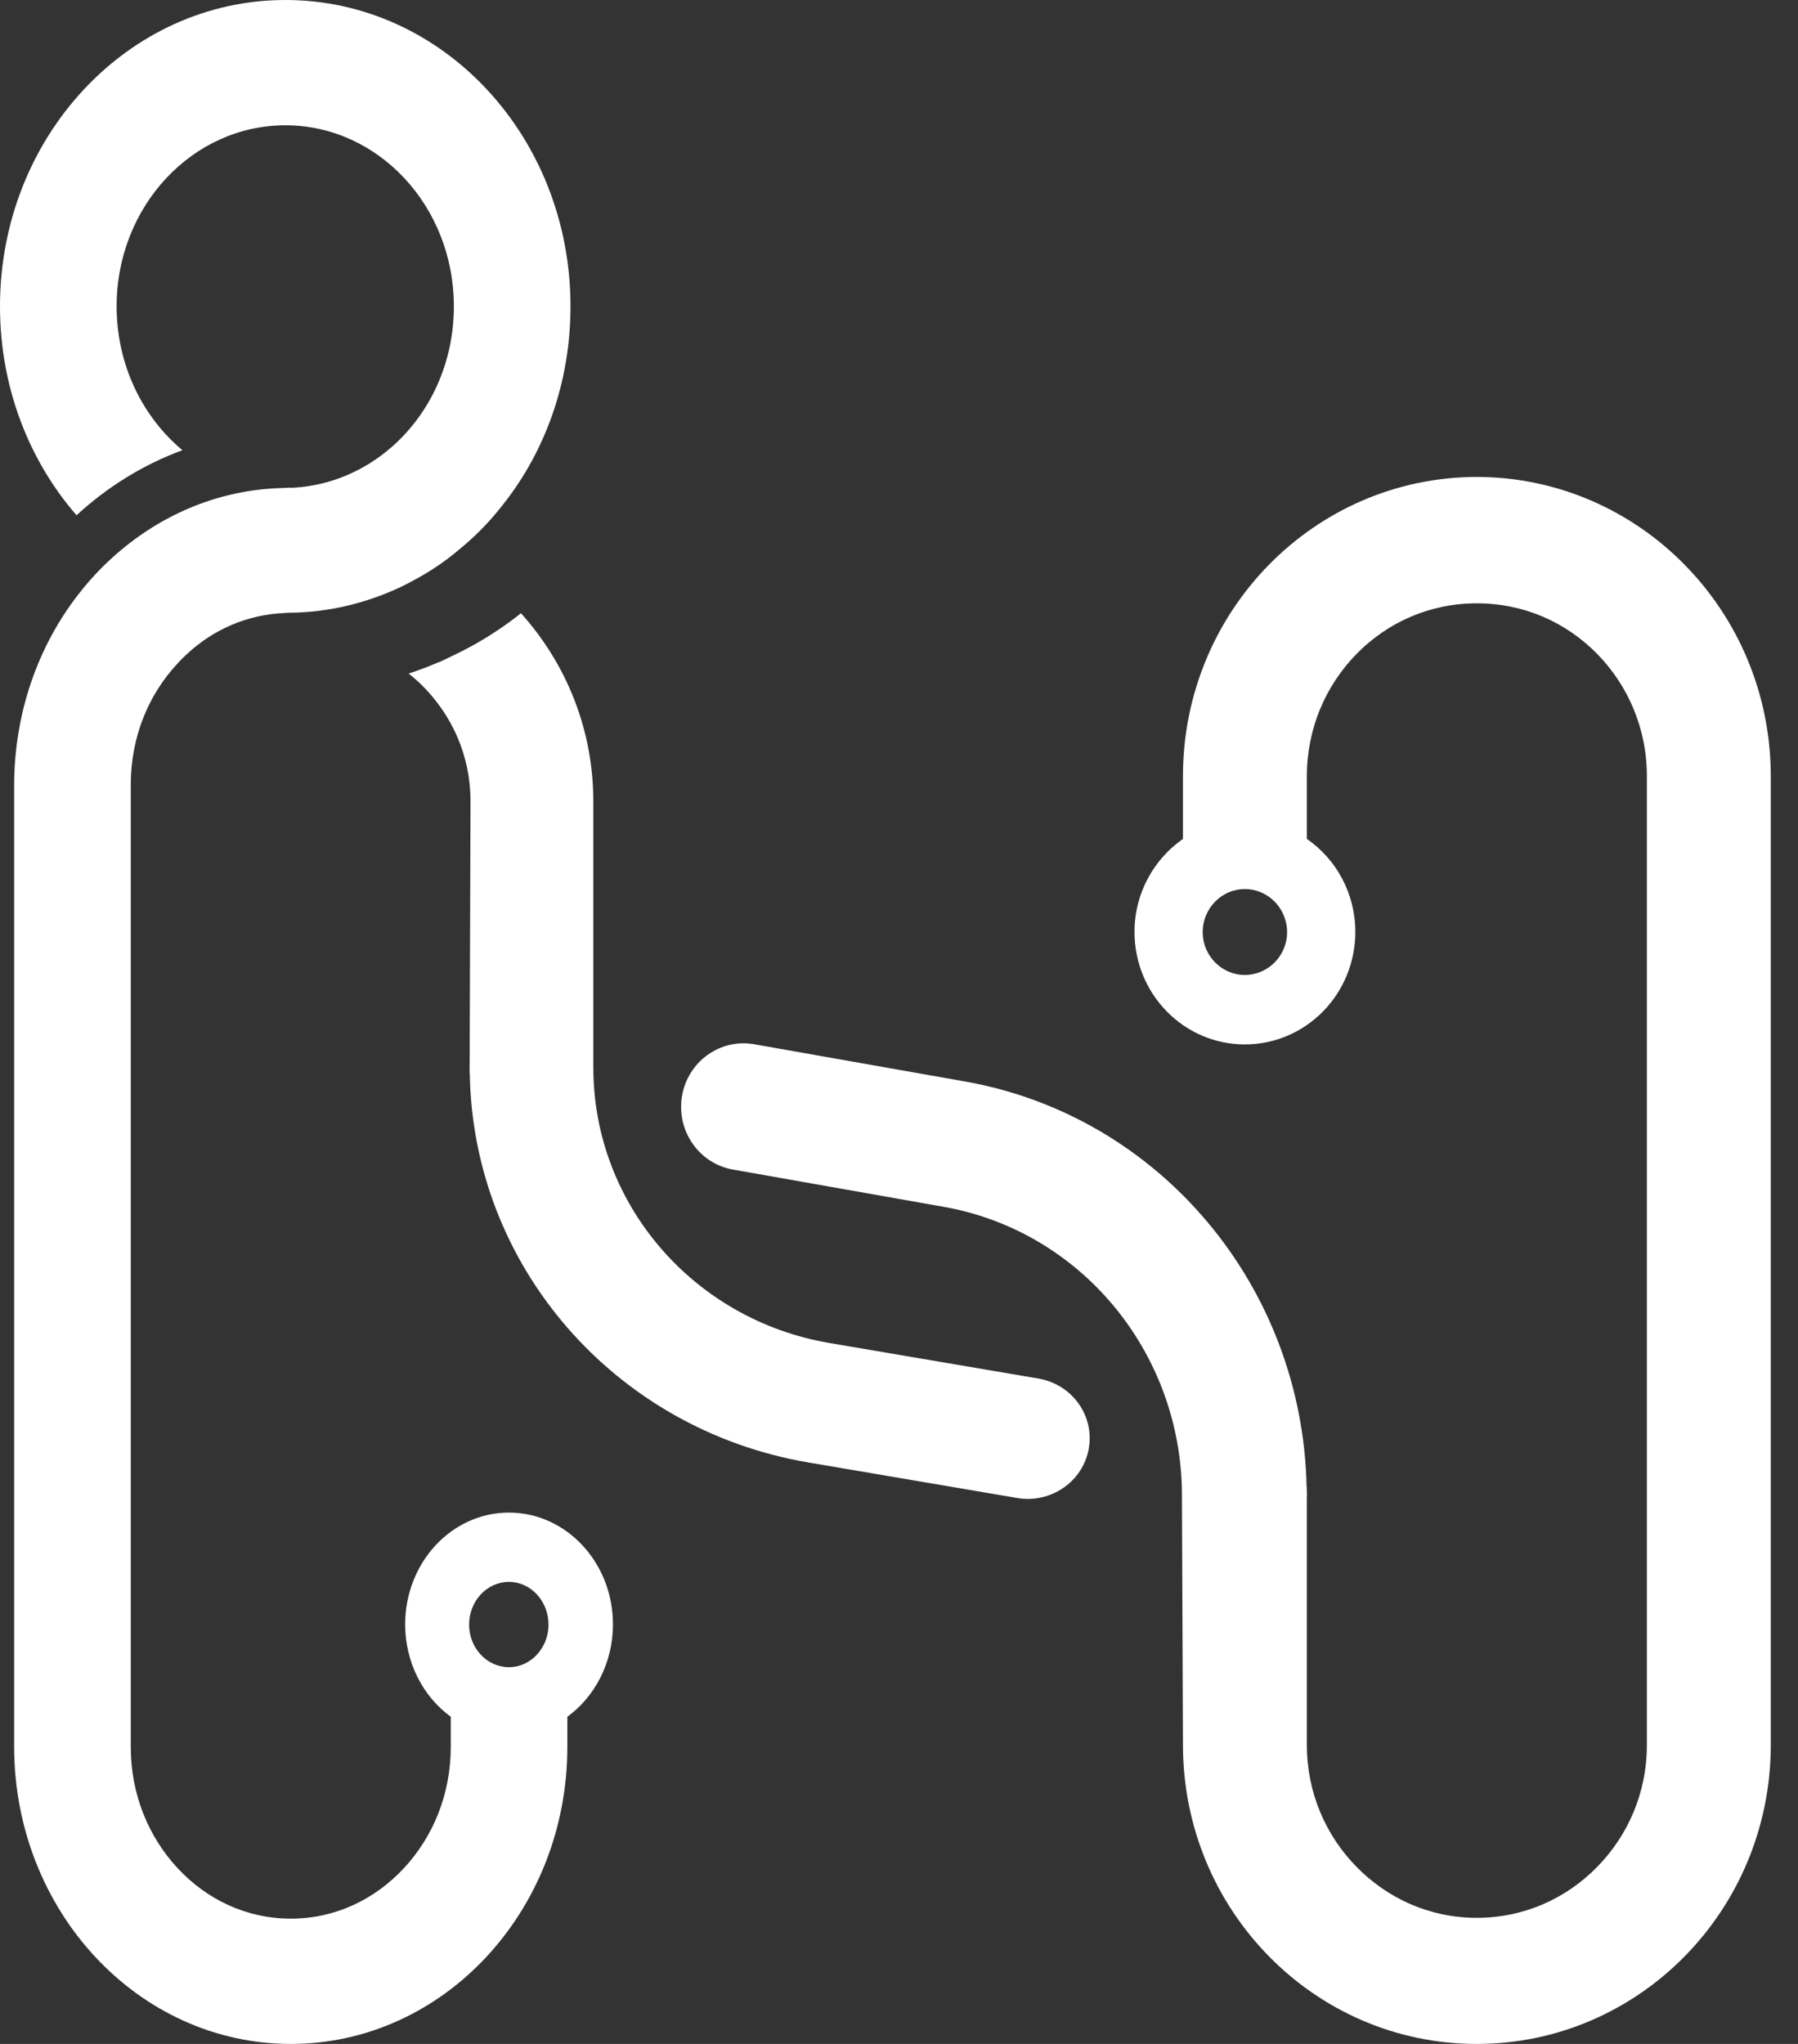 <svg xmlns="http://www.w3.org/2000/svg" width="44" height="50" viewBox="0 0 44 50" fill="none"><rect x="0" y="0" width="44" height="50" fill="#333333" stroke="none"/><path d="M36.138 11.667C32.165 11.674 28.949 14.947 28.949 18.989V20.522C28.234 21.021 27.763 21.853 27.763 22.796C27.763 24.315 28.969 25.549 30.462 25.549C31.961 25.549 33.167 24.315 33.167 22.796C33.167 21.853 32.697 21.014 31.981 20.522V18.989C31.981 17.817 32.445 16.763 33.201 15.993C33.958 15.223 34.987 14.759 36.138 14.759C37.296 14.759 38.325 15.223 39.082 15.993C39.838 16.763 40.302 17.817 40.302 18.989V42.685C40.302 43.856 39.838 44.904 39.082 45.673C38.325 46.443 37.296 46.915 36.138 46.915C34.987 46.915 33.958 46.443 33.201 45.673C32.445 44.904 31.981 43.856 31.981 42.685V36.622C31.982 36.61 31.985 36.599 31.985 36.588C31.985 36.563 31.981 36.539 31.981 36.515V36.381H31.975C31.878 31.471 28.387 27.3 23.616 26.456L18.457 25.545C17.626 25.398 16.834 25.965 16.69 26.811C16.546 27.658 17.103 28.463 17.934 28.61L23.093 29.522C26.436 30.112 28.883 33.05 28.924 36.501L28.949 42.684C28.949 46.727 32.166 50 36.138 50C40.11 50 43.334 46.727 43.334 42.684V18.989C43.333 14.947 40.11 11.673 36.138 11.667ZM30.461 23.85C29.896 23.85 29.432 23.379 29.432 22.803C29.432 22.221 29.896 21.749 30.461 21.749C31.034 21.749 31.497 22.221 31.497 22.803C31.497 23.379 31.034 23.85 30.461 23.85Z" fill="white"></path><path d="M12.455 37.002C11.05 37.002 9.915 38.228 9.915 39.737C9.915 40.673 10.357 41.507 11.031 41.996V42.733C11.031 43.897 10.595 44.937 9.883 45.702C9.171 46.466 8.202 46.935 7.119 46.935C6.028 46.935 5.06 46.466 4.348 45.702C3.636 44.937 3.2 43.897 3.2 42.733V19.197C3.2 18.026 3.636 16.986 4.348 16.228C4.412 16.153 4.489 16.084 4.566 16.008C5.214 15.402 6.048 15.03 6.984 14.995C7.022 14.988 7.068 14.988 7.119 14.988H7.132C8.042 14.975 8.94 14.761 9.774 14.375C9.87 14.327 9.96 14.286 10.043 14.238C10.473 14.017 10.877 13.749 11.242 13.438C11.595 13.149 11.916 12.832 12.204 12.474C13.301 11.152 13.961 9.409 13.961 7.495C13.962 3.354 10.845 0 6.984 0C3.13 0 0 3.354 0 7.494C0 9.478 0.712 11.269 1.873 12.605C2.629 11.909 3.508 11.365 4.464 11.013C3.489 10.201 2.854 8.927 2.854 7.494C2.854 5.049 4.707 3.065 6.984 3.065C9.26 3.065 11.107 5.049 11.107 7.494C11.107 8.892 10.511 10.132 9.574 10.945C8.914 11.517 8.093 11.875 7.195 11.93H7.118C7.067 11.93 7.016 11.93 6.958 11.937C5.406 11.964 3.982 12.564 2.853 13.549C2.513 13.845 2.199 14.175 1.917 14.541C0.936 15.801 0.352 17.427 0.346 19.197V42.733C0.352 46.749 3.379 50 7.118 50C10.851 50 13.884 46.749 13.884 42.733V41.996C14.557 41.507 15 40.674 15 39.737C15.001 38.228 13.859 37.002 12.455 37.002ZM12.455 40.784C11.916 40.784 11.48 40.315 11.48 39.744C11.48 39.165 11.916 38.697 12.455 38.697C12.987 38.697 13.423 39.165 13.423 39.744C13.423 40.315 12.987 40.784 12.455 40.784Z" fill="white"></path><path d="M25.412 33.723L20.301 32.854C16.962 32.287 14.52 29.444 14.52 26.118C14.52 26.116 14.519 26.113 14.519 26.111V19.597C14.519 17.835 13.85 16.224 12.748 15C12.693 15.048 12.633 15.091 12.577 15.134C12.122 15.478 11.623 15.784 11.086 16.036C11.08 16.042 11.075 16.042 11.069 16.047H11.064C10.965 16.096 10.856 16.149 10.746 16.198H10.74C10.499 16.299 10.252 16.396 10 16.477C10.104 16.558 10.208 16.649 10.307 16.745C11.053 17.476 11.514 18.475 11.514 19.597L11.493 26.101C11.493 26.107 11.491 26.113 11.491 26.118C11.491 26.13 11.492 26.141 11.492 26.153L11.492 26.266H11.497C11.57 30.968 15.038 34.969 19.782 35.776L24.893 36.645C25.717 36.785 26.501 36.244 26.644 35.437C26.788 34.631 26.236 33.863 25.412 33.723Z" fill="white"></path></svg>